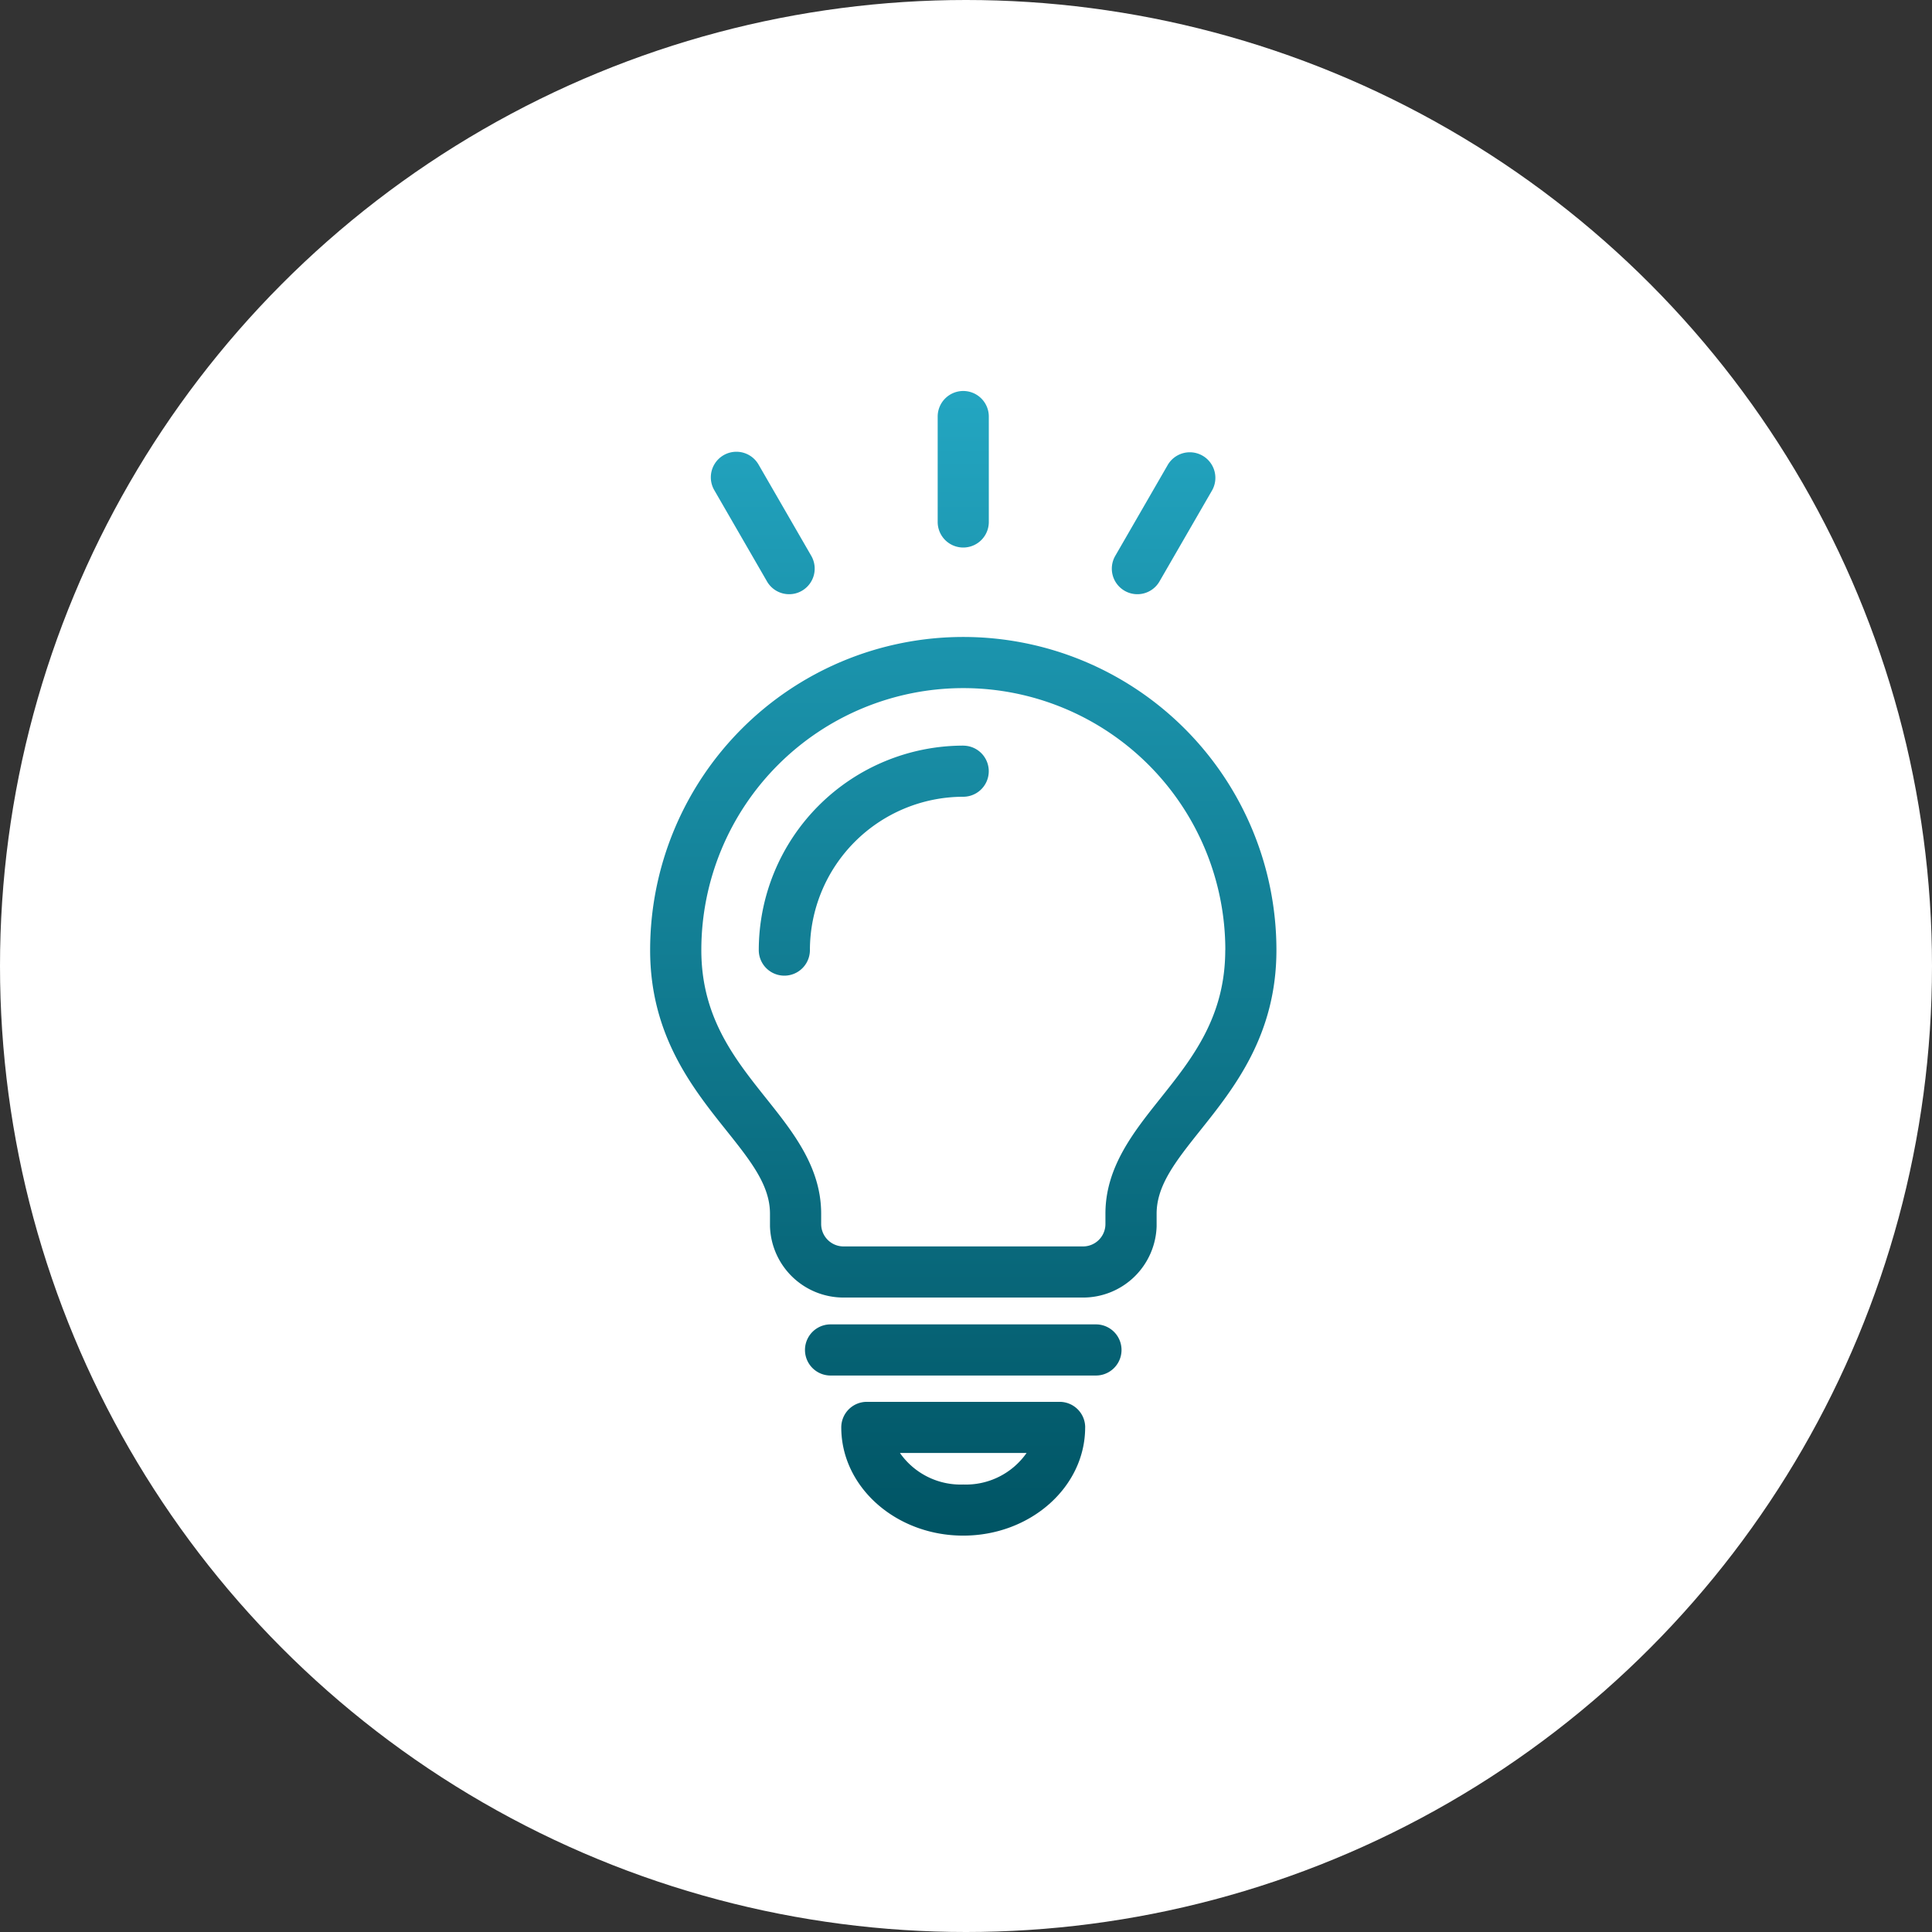 <svg xmlns="http://www.w3.org/2000/svg" xmlns:xlink="http://www.w3.org/1999/xlink" width="120" height="120" viewBox="0 0 120 120">
  <rect x="0" y="0" width="120" height="120" fill="#333333" stroke="none"/>
  <defs>
    <linearGradient id="linear-gradient" x1="0.5" x2="0.5" y2="1" gradientUnits="objectBoundingBox">
      <stop offset="0" stop-color="#24a8c4"/>
      <stop offset="1" stop-color="#005464"/>
    </linearGradient>
    <clipPath id="clip-path">
      <rect id="長方形_367" data-name="長方形 367" width="38.895" height="71.097" fill="url(#linear-gradient)"/>
    </clipPath>
  </defs>
  <g id="グループ_436" data-name="グループ 436" transform="translate(-405 -1202)">
    <circle id="楕円形_2" data-name="楕円形 2" cx="60" cy="60" r="60" transform="translate(405 1202)" fill="#fff"/>
    <g id="グループ_412" data-name="グループ 412" transform="translate(445.381 1226.284)">
      <g id="グループ_411" data-name="グループ 411" transform="translate(0 0)" clip-path="url(#clip-path)">
        <path id="パス_631" data-name="パス 631" d="M17.86,8.136V1.589a1.588,1.588,0,1,1,3.176,0V8.136a1.588,1.588,0,1,1-3.176,0M7.259,11.83a1.583,1.583,0,0,0,1.376.793,1.565,1.565,0,0,0,.792-.213,1.589,1.589,0,0,0,.581-2.17L6.733,4.569a1.588,1.588,0,0,0-2.75,1.589Zm22.211.581a1.586,1.586,0,0,0,2.168-.583l3.276-5.672a1.588,1.588,0,0,0-2.75-1.587l-3.274,5.672a1.587,1.587,0,0,0,.581,2.17M38.9,34.729c0,5.266-2.616,8.549-4.718,11.183-1.521,1.91-2.723,3.419-2.723,5.188v.7c0,.026,0,.052,0,.08a4.568,4.568,0,0,1-4.562,4.429H12.006a4.568,4.568,0,0,1-4.562-4.429c0-.028,0-.054,0-.08v-.7c0-1.769-1.2-3.278-2.725-5.188C2.617,43.278,0,39.995,0,34.729a19.448,19.448,0,1,1,38.9,0m-3.174,0a16.273,16.273,0,1,0-32.546,0c0,4.154,2.047,6.723,4.025,9.206,1.682,2.107,3.418,4.284,3.418,7.166v.643a1.391,1.391,0,0,0,1.388,1.39H26.891a1.391,1.391,0,0,0,1.388-1.39V51.1c0-2.882,1.736-5.058,3.416-7.166,1.979-2.482,4.026-5.051,4.026-9.206m-16.273-12.7a12.712,12.712,0,0,0-12.7,12.7,1.588,1.588,0,1,0,3.176,0,9.535,9.535,0,0,1,9.522-9.524,1.587,1.587,0,1,0,0-3.174m7.574,42.346c0,3.706-3.4,6.72-7.574,6.72s-7.574-3.013-7.574-6.72a1.587,1.587,0,0,1,1.587-1.589H25.435a1.587,1.587,0,0,1,1.587,1.589m-3.641,1.587H15.516a4.6,4.6,0,0,0,3.933,1.959,4.6,4.6,0,0,0,3.933-1.959m4.31-7.987H11.206a1.588,1.588,0,0,0,0,3.176H27.691a1.588,1.588,0,0,0,0-3.176" transform="translate(0 0)" fill="url(#linear-gradient)"/>
      </g>
    </g>
  </g>
</svg>

